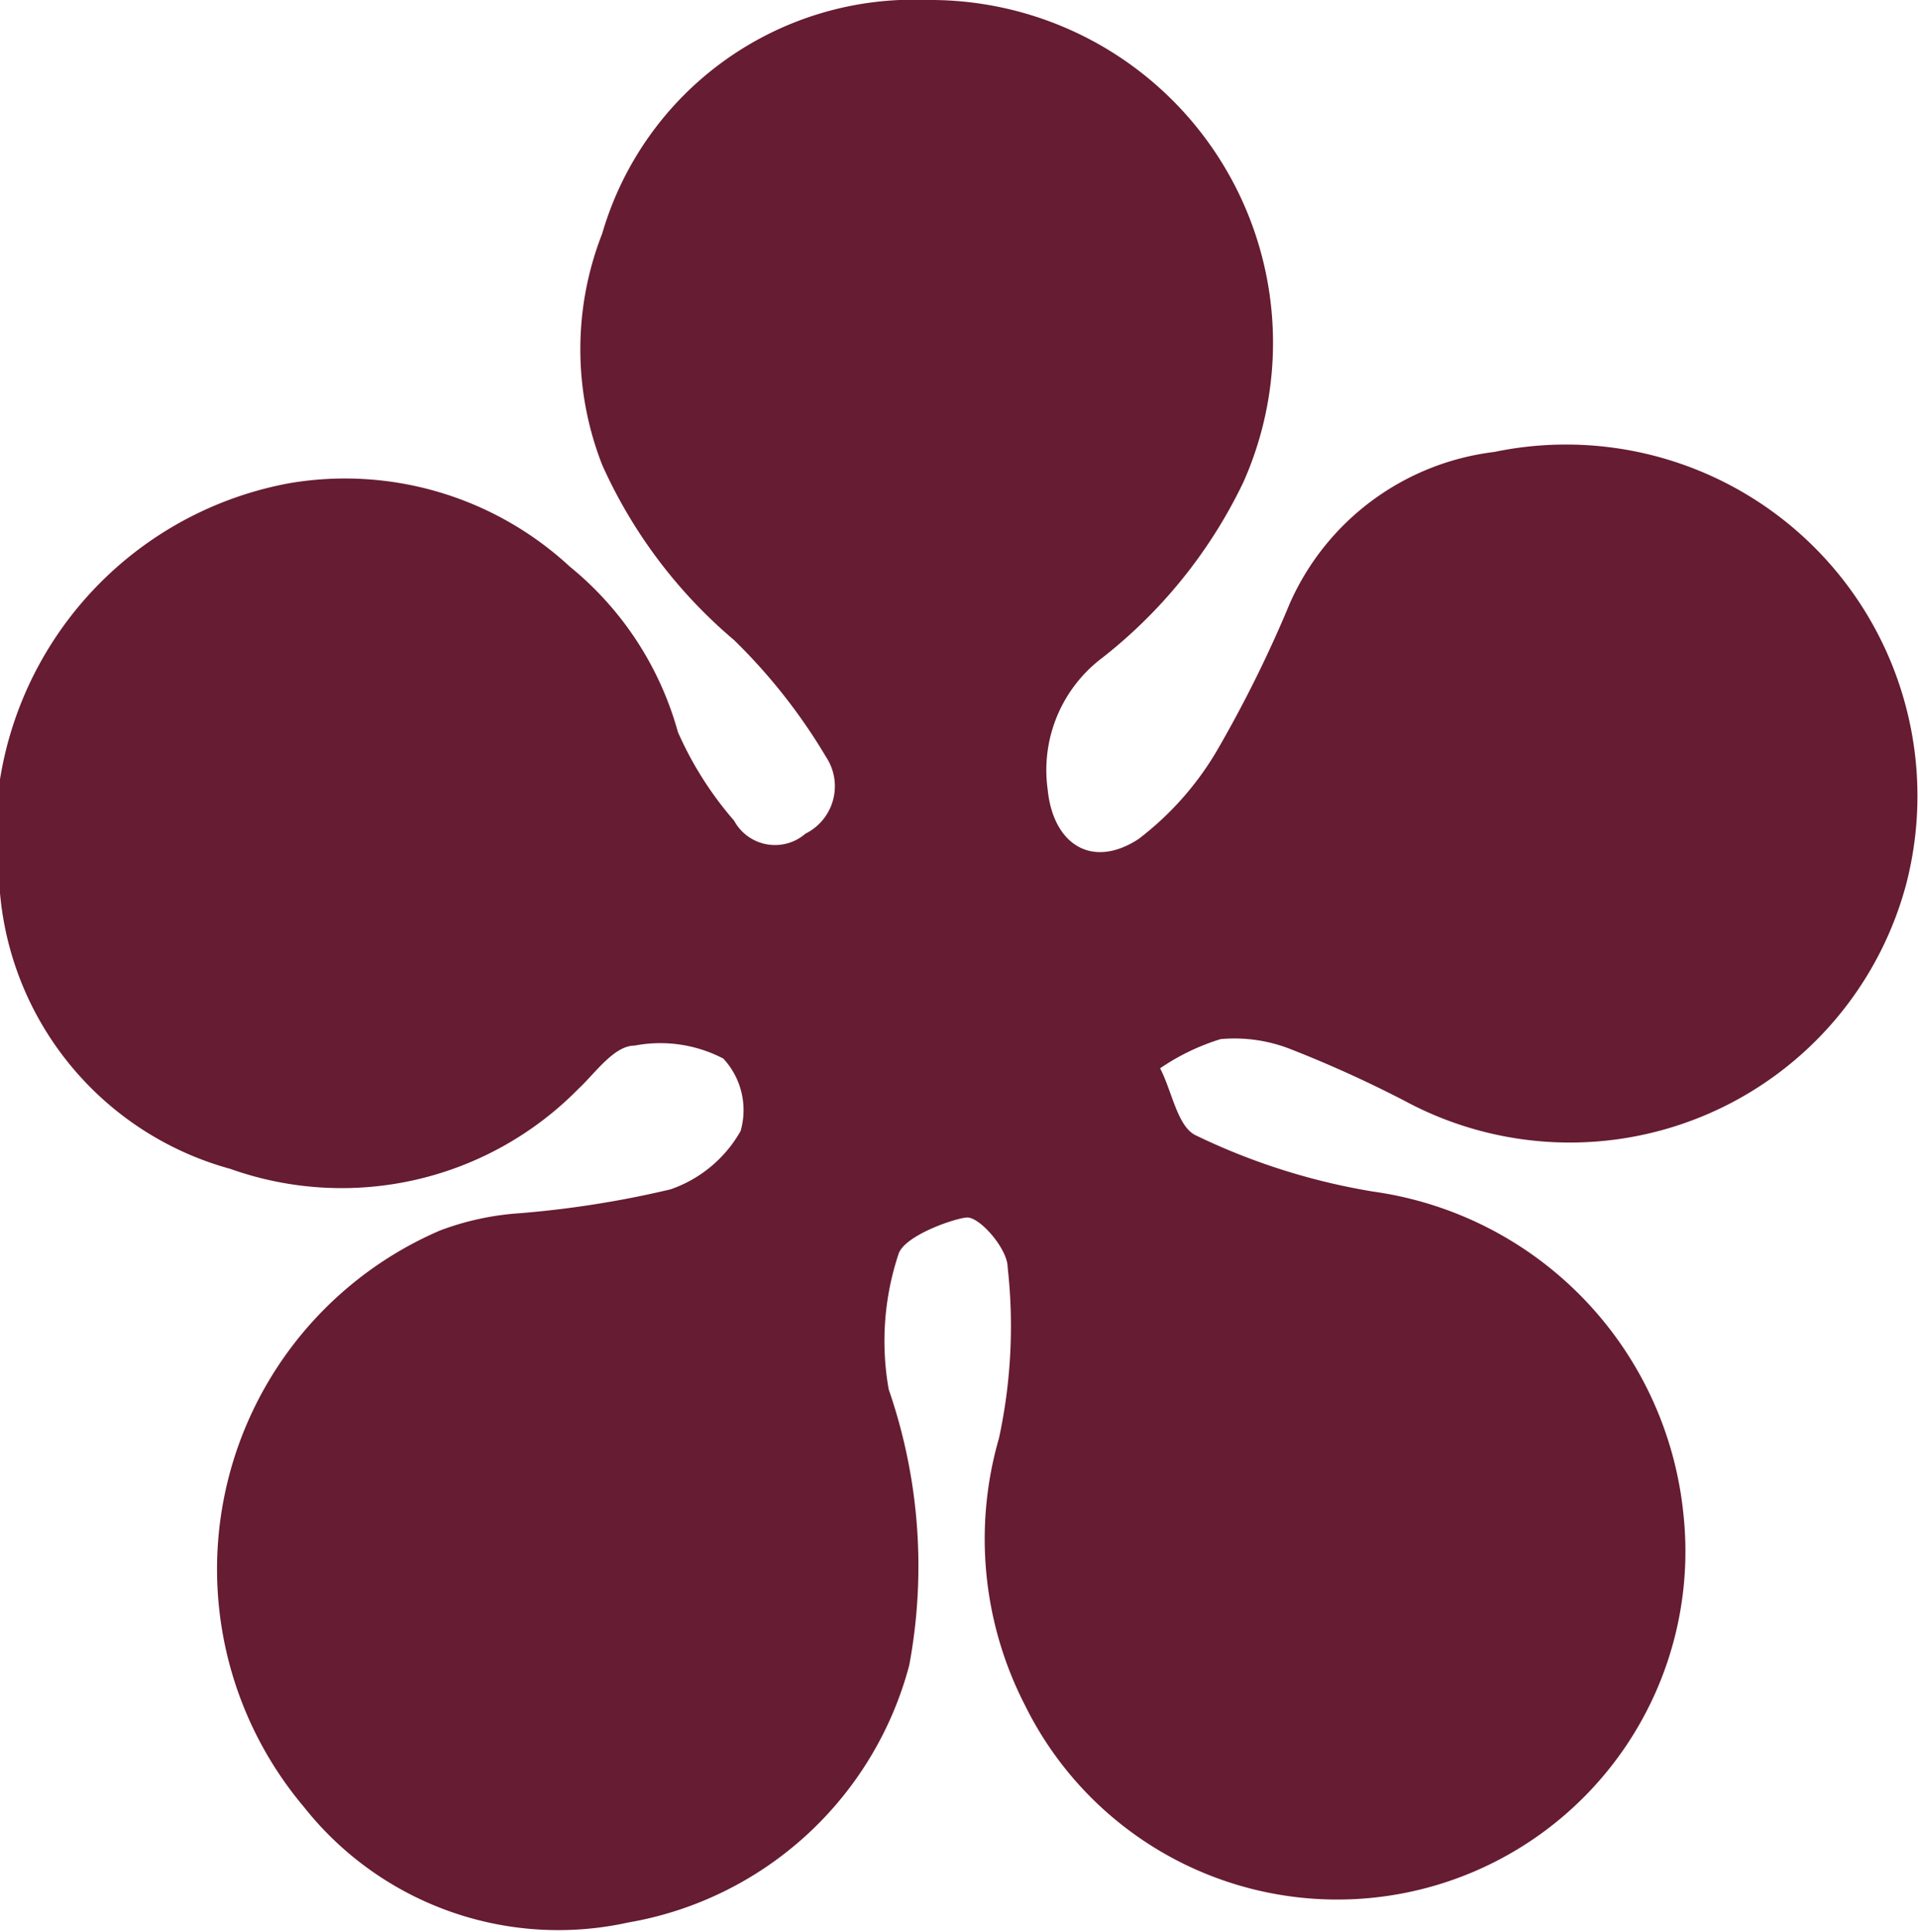 <svg viewBox="0 0 17.74 17.87" xmlns="http://www.w3.org/2000/svg"><defs><style>.cls-1{fill:#661c32;}</style></defs><g data-name="Layer 2" id="Layer_2"><g data-name="Layer 1" id="Layer_1-2"><g id="eBSm6R.tif"><path d="M8.58,0A3.17,3.17,0,0,1,11.5,4.46a4.57,4.57,0,0,1-1.3,1.62A1.3,1.3,0,0,0,9.69,7.3c.05.51.41.74.84.46a2.83,2.83,0,0,0,.75-.86,11.55,11.55,0,0,0,.65-1.32,2.38,2.38,0,0,1,1.89-1.4,3.25,3.25,0,0,1,3.81,4,3.22,3.22,0,0,1-4.64,2,11.13,11.13,0,0,0-1.06-.48,1.42,1.42,0,0,0-.64-.09,2.07,2.07,0,0,0-.56.27c.11.21.16.54.33.62a6,6,0,0,0,1.64.52A3.35,3.35,0,0,1,15.57,14a3.22,3.22,0,0,1-6.09,1.77,3.36,3.36,0,0,1-.24-2.47,4.9,4.9,0,0,0,.08-1.58c0-.17-.26-.47-.38-.46s-.58.17-.63.34a2.55,2.55,0,0,0-.09,1.25,5,5,0,0,1,.19,2.55,3.26,3.26,0,0,1-2.6,2.38,3,3,0,0,1-3-1.07,3.41,3.41,0,0,1,1.26-5.33,2.57,2.57,0,0,1,.74-.16A9.29,9.29,0,0,0,6.2,11a1.19,1.19,0,0,0,.65-.54.7.7,0,0,0-.16-.67,1.26,1.26,0,0,0-.82-.12c-.19,0-.36.25-.52.4a3.07,3.07,0,0,1-3.22.74A2.91,2.91,0,0,1,0,8.26,3.32,3.32,0,0,1,2.67,4.47a3.06,3.06,0,0,1,2.6.77,3,3,0,0,1,1,1.53,3.24,3.24,0,0,0,.52.82.43.43,0,0,0,.66.12A.49.49,0,0,0,7.64,7a5.26,5.26,0,0,0-.85-1.08A4.57,4.57,0,0,1,5.57,4.3a2.93,2.93,0,0,1,0-2.14A3,3,0,0,1,8.58,0Z" class="cls-1"></path></g></g></g></svg>